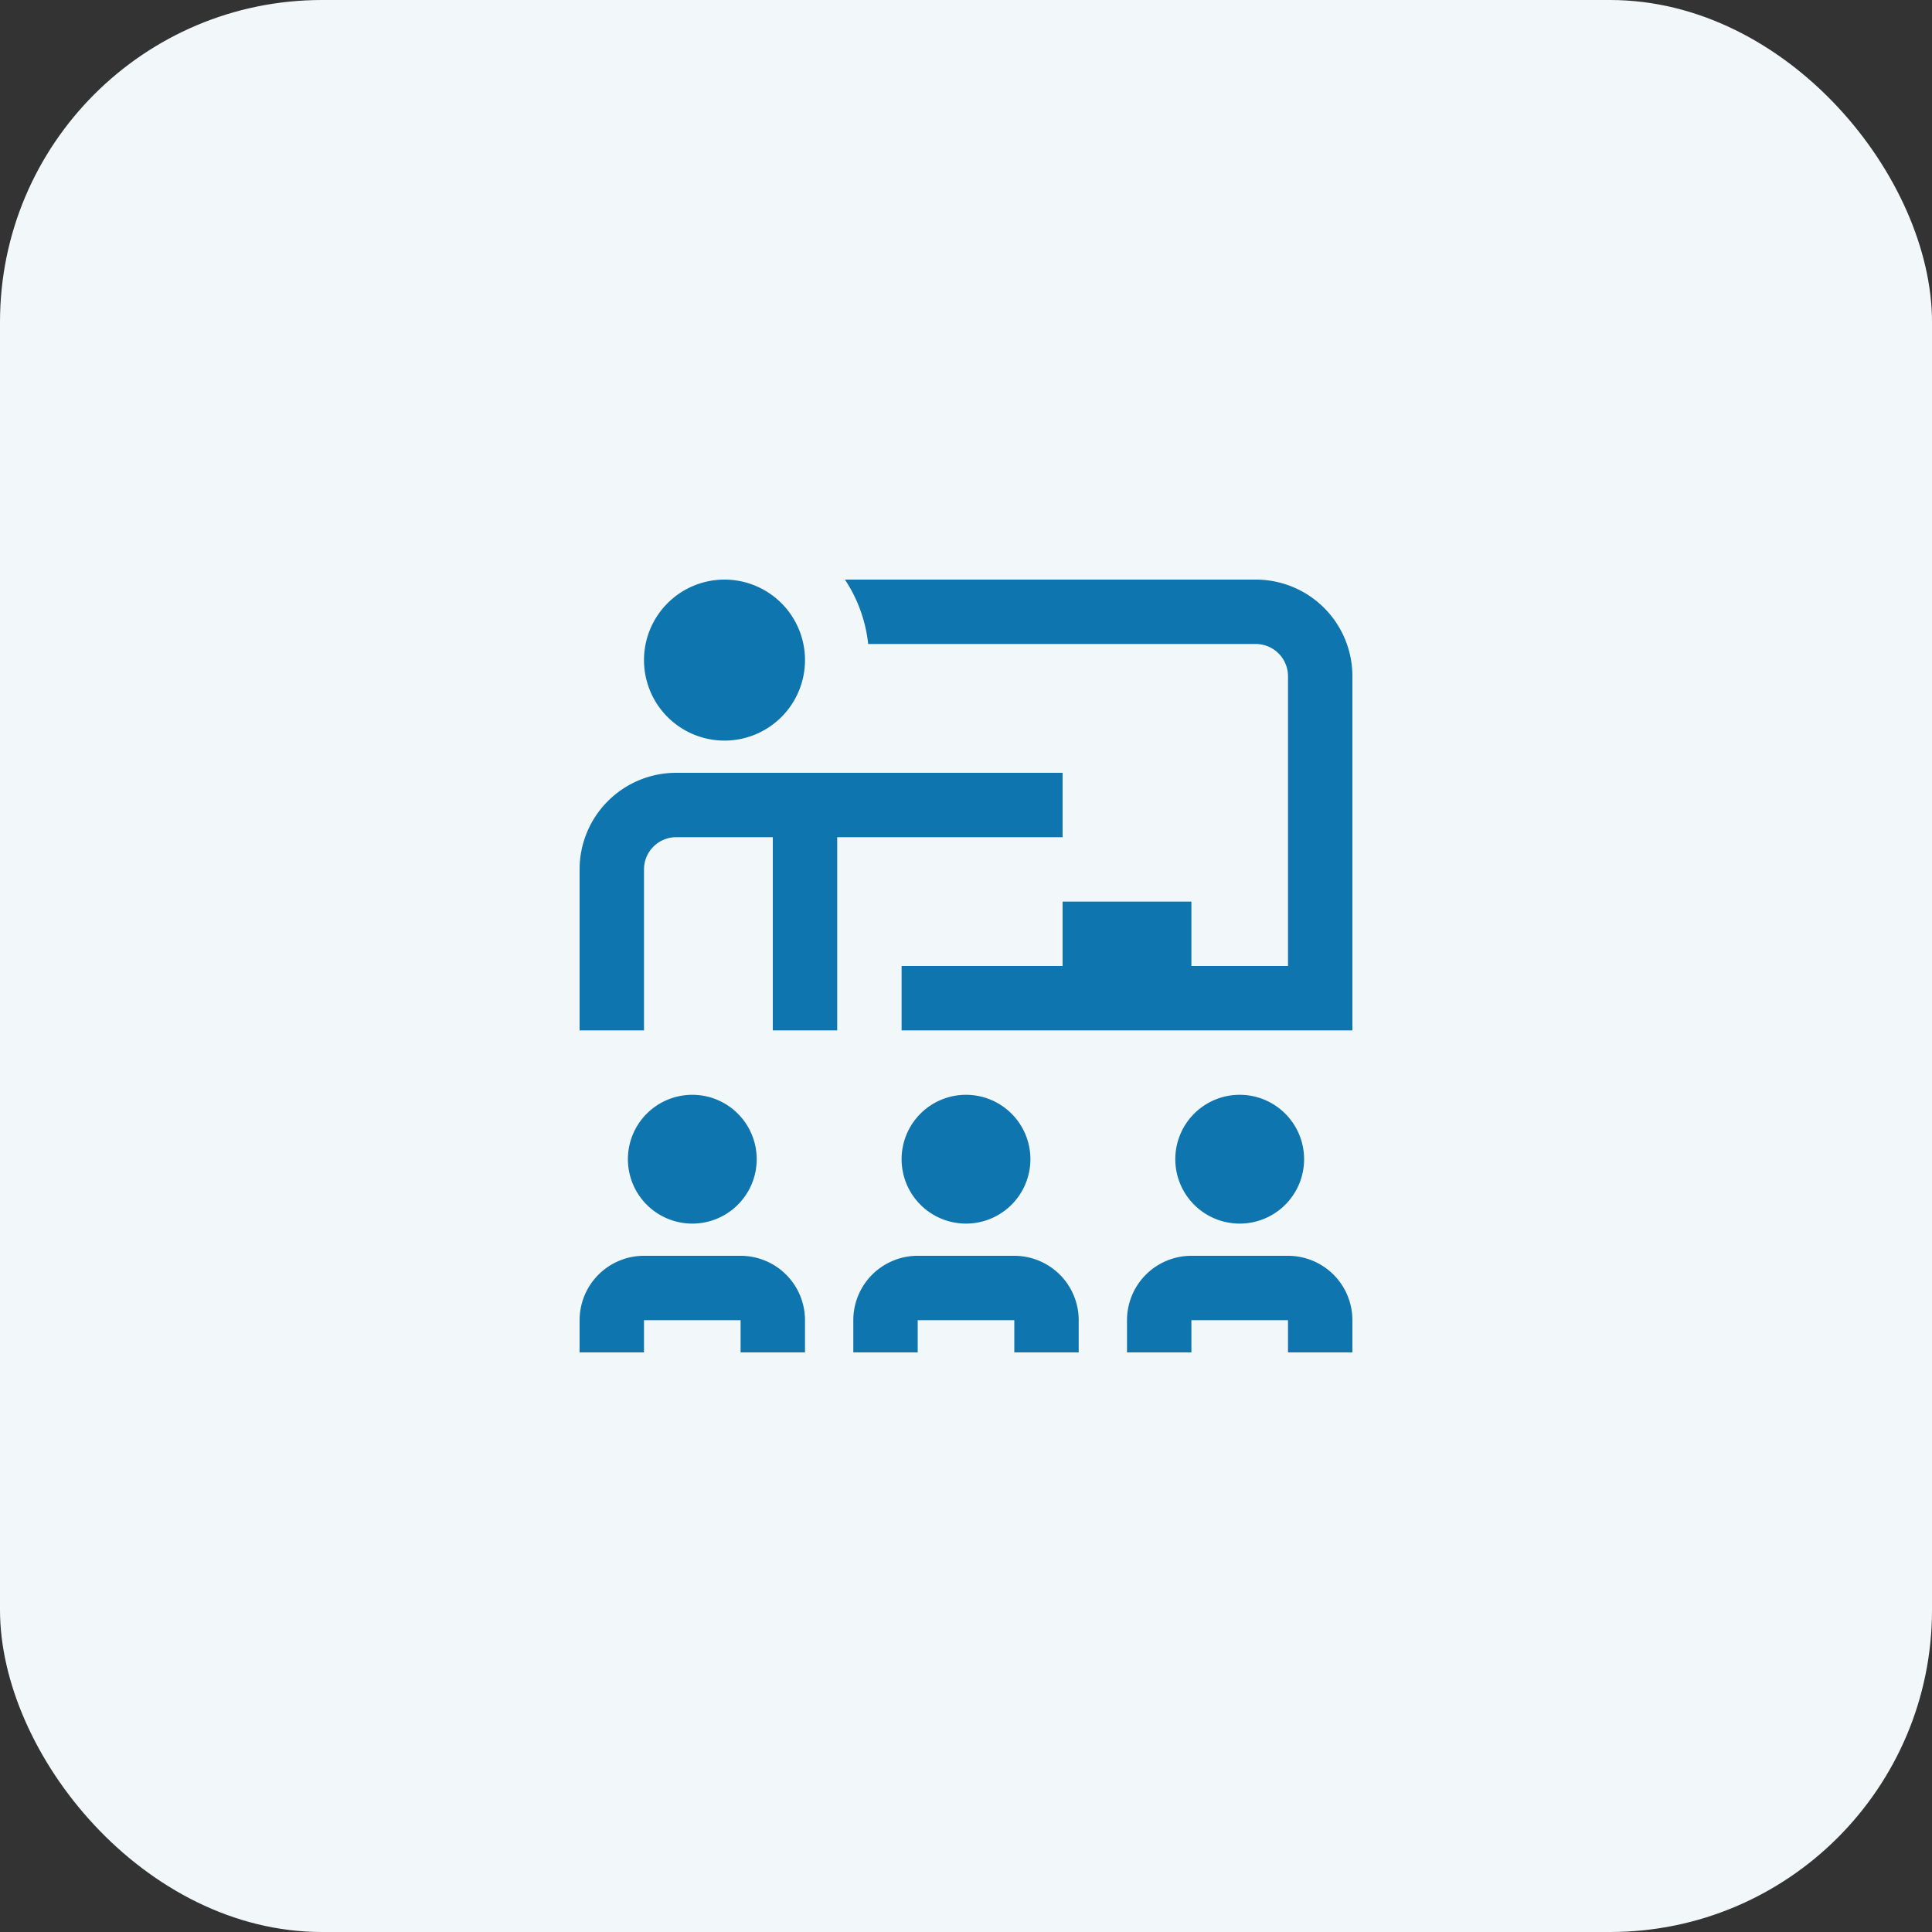 <svg xmlns="http://www.w3.org/2000/svg" width="60" height="60" viewBox="0 0 60 60">
  <rect x="0" y="0" width="60" height="60" fill="#333333" stroke="none"/>
  <g id="icon1" transform="translate(0)">
    <rect id="Rectangle_10776" data-name="Rectangle 10776" width="60" height="60" rx="10" transform="translate(0)" fill="#f2f7fa"/>
    <path id="workshop" d="M2,2.5A2.5,2.5,0,1,1,4.5,5,2.5,2.5,0,0,1,2,2.5ZM15,8V6H3A3,3,0,0,0,0,9v5H2V9A1,1,0,0,1,3,8H6v6H8V8Zm6-8H8.24a4.48,4.48,0,0,1,.722,2H21a1,1,0,0,1,1,1v9H19V10H15v2H10v2H24V3A3,3,0,0,0,21,0ZM3.5,20a2,2,0,1,0-2-2A2,2,0,0,0,3.5,20ZM12,20a2,2,0,1,0-2-2A2,2,0,0,0,12,20Zm8.5,0a2,2,0,1,0-2-2A2,2,0,0,0,20.5,20ZM5,21H2a2,2,0,0,0-2,2v1H2V23H5v1H7V23A2,2,0,0,0,5,21Zm17,0H19a2,2,0,0,0-2,2v1h2V23h3v1h2V23A2,2,0,0,0,22,21Zm-8.5,0h-3a2,2,0,0,0-2,2v1h2V23h3v1h2V23A2,2,0,0,0,13.5,21Z" transform="translate(18 18)" fill="#0e75af"/>
  </g>
</svg>
